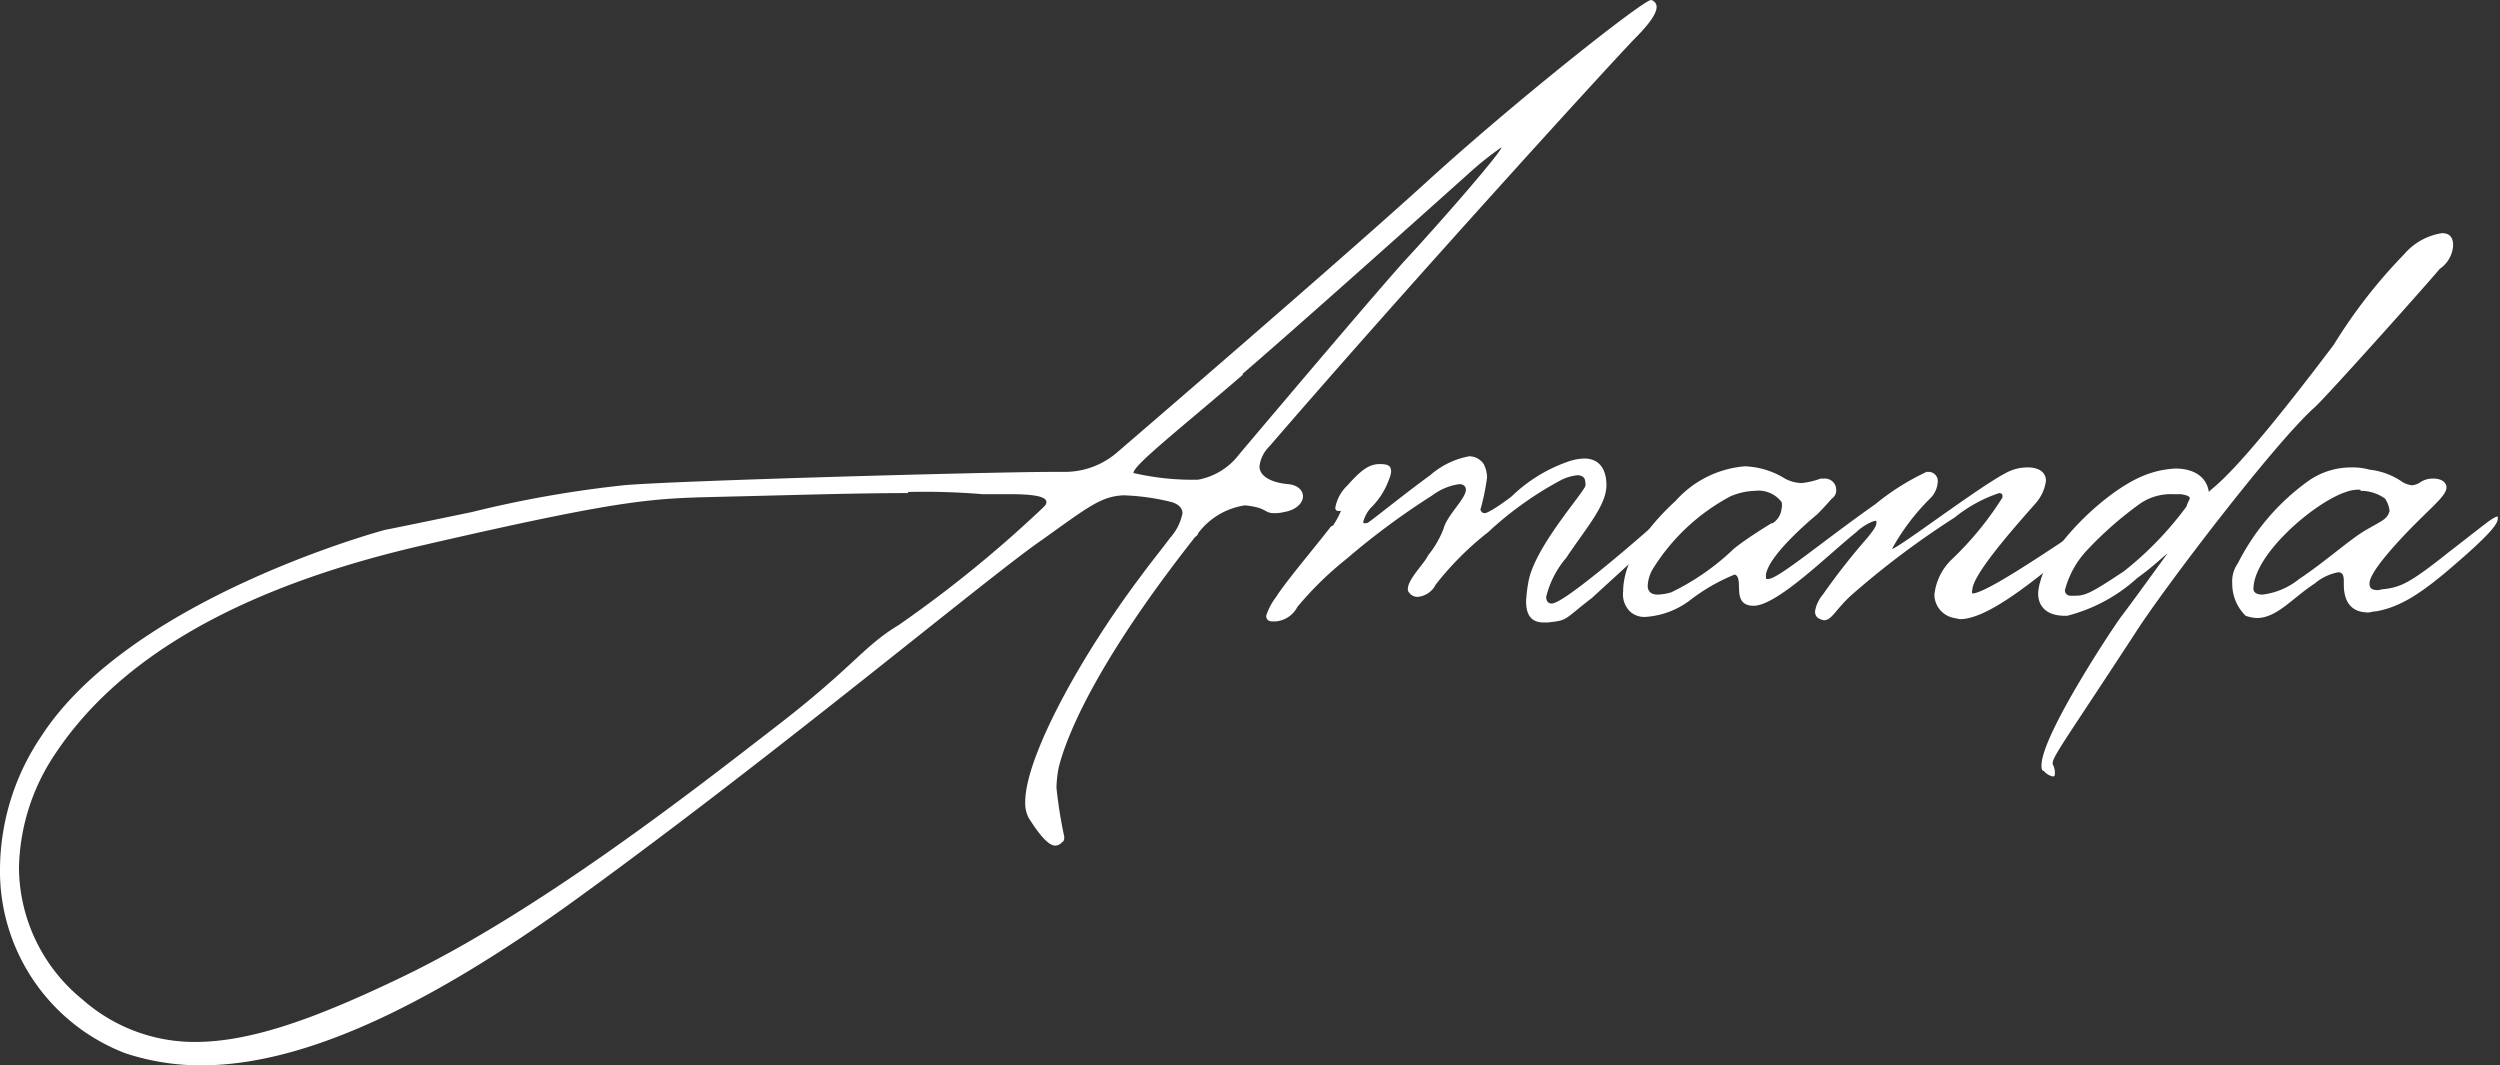<svg xmlns="http://www.w3.org/2000/svg" viewBox="0 0 112.05 47.75"><rect x="0" y="0" width="112.05" height="47.75" fill="#333333" stroke="none"/><defs><style>.cls-1{fill:#fff;}</style></defs><g id="Layer_2" data-name="Layer 2"><g id="Header"><path class="cls-1" d="M53,23c0-.2-.15-.4-.5-.5a10.16,10.16,0,0,0-2.15-.3c-1,.05-1.55.5-3.65,2C44.3,25.85,35,33.65,25.9,40.25c-7.1,5.15-12.55,7.5-16.9,7.5a10.77,10.77,0,0,1-3.4-.55A8.75,8.75,0,0,1,0,38.9,10.72,10.72,0,0,1,1.85,33c4-6.2,15.4-9.25,15.4-9.25s.05,0,3.9-.8a50.48,50.48,0,0,1,6.8-1.2c2.1-.2,16.4-.6,19.25-.6h.5a3.59,3.59,0,0,0,2.4-.9S60.05,11.7,64,8.1,73.65,0,74,0a.32.32,0,0,1,.25.3c0,.25-.2.65-1,1.45C72,3.05,63.2,12.7,56.9,20a1.51,1.51,0,0,0-.45.9c0,.5.65.75,1.3.8.45.05.65.3.65.55s-.25.6-.85.7a1.72,1.72,0,0,1-.45.05c-.45,0-.3-.25-1.3-.35h0a3.21,3.21,0,0,0-2.1,1.25c0,.1-.15.15-.2.25-4.4,5.6-5.7,8.85-6.05,10.25a5.51,5.51,0,0,0-.1.9,20.49,20.49,0,0,0,.35,2.2c0,.1,0,.2-.1.25a.43.43,0,0,1-.3.15c-.25,0-.6-.3-1.2-1.25a1.45,1.45,0,0,1-.15-.7c0-2,2.45-6.5,5.2-10.15.4-.55.85-1.1,1.3-1.7A2.31,2.31,0,0,0,53,23Zm-12.3-.9c-2.45,0-5.45.1-7.75.15-3.6.1-4.3-.05-14.05,2.2s-14.25,6-16.5,9.45a9.45,9.45,0,0,0-1.55,5,7.67,7.67,0,0,0,2.85,5.9,7.58,7.58,0,0,0,5.05,1.9c2.6,0,5.6-1.15,9.25-2.9,6.25-3,13.3-8.55,16.8-11.25S38.65,29,40.3,28a54.69,54.69,0,0,0,6.45-5.25c.1-.1.15-.15.15-.25,0-.3-.85-.35-1.6-.35s-1.25,0-1.25,0A31.72,31.72,0,0,0,40.7,22.05Zm15-5.3c-2.85,2.45-4.9,4.05-4.9,4.4a11.79,11.79,0,0,0,2.9.3,3,3,0,0,0,1.85-1.15c3-3.55,6.1-7.2,7.35-8.6,1.85-2,4.4-4.95,4.4-5.15A14.12,14.12,0,0,0,65.8,7.8S58.55,14.3,55.7,16.75Z"></path><path class="cls-1" d="M59.75,23.55a3.81,3.81,0,0,0,.35-.65H60a.13.13,0,0,1-.15-.15,1.8,1.8,0,0,1,.55-1c.7-.8,1.05-.95,1.45-.95s.5.1.5.35a1.27,1.27,0,0,1-.1.35,3.3,3.3,0,0,1-.75,1.2,1.46,1.46,0,0,0-.4.7c0,.05,0,.05.1.05a.25.25,0,0,0,.15-.05c.35-.25,1.65-1.3,2.75-2.1a3.66,3.66,0,0,1,1.75-.85.79.79,0,0,1,.65.35,1.33,1.33,0,0,1,.15.6,10,10,0,0,1-.3,1.45v0c.05.1.1.15.2.15s.55-.25,1.2-.75a6.86,6.86,0,0,1,2.65-1.6,2.51,2.51,0,0,1,.6-.1c.7,0,1,.5,1,1.2,0,.9-.9,1.9-1.8,3.25a4.25,4.25,0,0,0-.9,1.75c0,.2.1.3.25.3.6,0,4.5-3.45,4.5-3.45a1.11,1.11,0,0,1,.75-.45c.1,0,.2.05.2.15a.77.77,0,0,1-.15.3l-3.5,3.2c-1.3,1-1.05,1-2,1.1H69.2c-.5,0-.8-.25-.8-.95a6.38,6.38,0,0,1,.1-.85c.25-1.5,2.3-3.8,2.55-4.3a.38.38,0,0,0,0-.2c0-.2-.15-.3-.35-.3a2.15,2.15,0,0,0-.7.2,15.47,15.47,0,0,0-3.3,2.35,13.63,13.63,0,0,0-2.35,2.35,1,1,0,0,1-.8.55.45.45,0,0,1-.4-.2.18.18,0,0,1-.05-.15c0-.45.75-1.15.9-1.5a4.47,4.47,0,0,0,.7-1.2c.15-.6,1-1.35,1-1.75,0-.15-.1-.25-.3-.25a2.6,2.6,0,0,0-1.2.5,33.41,33.41,0,0,0-3.85,2.85,15.09,15.09,0,0,0-2.2,2.15,1.21,1.21,0,0,1-.95.65H57c-.15,0-.25-.1-.25-.25a2.78,2.78,0,0,1,.45-.85c.4-.65,1.8-2.3,2.45-3.15Z"></path><path class="cls-1" d="M81.45,23.05s-2.15,1.75-2.3,2.7v.1c0,.1,0,.1.1.1.45,0,2.45-1.7,4.8-3.35a10.86,10.86,0,0,1,2.3-1.45h.1a.41.41,0,0,1,.4.45,1.13,1.13,0,0,1-.35.75,9.87,9.87,0,0,0-1.7,2.25c.25,0,3.85-2.75,5.1-3.4a2,2,0,0,1,1-.25c.45,0,.8.2.8.6a1.92,1.92,0,0,1-.5,1.05c-1.15,1.3-2.8,3.2-2.8,3.85a.18.18,0,0,0,0,.15h0c.8,0,5.35-3.3,5.9-3.5,0,0,.1-.05.15-.05l0,.05c0,.2-.75.95-2.15,2-1.6,1.3-3.35,2.65-4.45,2.65a2.17,2.17,0,0,1-.25-.05,1.07,1.07,0,0,1-.9-1.05,2.58,2.58,0,0,1,.75-1.55,14.46,14.46,0,0,0,2.3-2.8v-.1c0-.05-.05-.1-.15-.1a6.41,6.41,0,0,0-2,1.1,38.43,38.43,0,0,0-4.65,3.5c-.7.65-.85,1.1-1.2,1.1h0c-.25-.05-.4-.15-.4-.4a1.53,1.53,0,0,1,.35-.75,29.68,29.68,0,0,1,2-2.55c.2-.25.4-.5.4-.65s0-.1-.1-.1a2.3,2.3,0,0,0-.8.5c-1.25,1-3.55,3.3-4.6,3.3s-.4-1.25-.85-1.4h0a8.46,8.46,0,0,0-2,1.15,3.7,3.7,0,0,1-2,.75.94.94,0,0,1-.7-.25,1.08,1.08,0,0,1-.3-.9c0-.95.55-2.4,2.35-4.05a4.67,4.67,0,0,1,3.1-1.55,3.64,3.64,0,0,1,1.8.55,1.68,1.68,0,0,0,.75.2,3.39,3.39,0,0,0,.85-.2h.15a.51.51,0,0,1,.55.5.45.45,0,0,1-.2.4C81.75,22.75,81.45,23.05,81.45,23.05Zm-2,.4a.87.87,0,0,0,.4-.65.63.63,0,0,0,0-.3,1.3,1.3,0,0,0-1.2-.5,2.93,2.93,0,0,0-1.1.25,9.15,9.15,0,0,0-3.5,3.3,1.67,1.67,0,0,0-.2.7c0,.3.2.4.45.4a2.51,2.51,0,0,0,.6-.1,10.81,10.81,0,0,0,2.7-1.85C78,24.3,79.4,23.45,79.4,23.45Z"></path><path class="cls-1" d="M97.5,21c.8,0,1.4.35,1.5,1.05.25-.3,1-.5,5.6-6.6a23.26,23.26,0,0,1,3.15-4.05,2.79,2.79,0,0,1,1.7-.95c.35,0,.5.2.5.55a1.37,1.37,0,0,1-.6,1.05c-.8.95-5.1,5.75-5.6,6.2-1.8,1.6-6.75,8.1-8,10.05-3,4.6-3.75,5.6-3.75,5.9l0,.05a.77.77,0,0,1,.1.4c0,.1,0,.15-.1.15a.73.73,0,0,1-.4-.25c-.1,0-.1-.15-.1-.25,0-1.35,3.25-6.25,3.6-6.7s2.05-2.8,2.05-2.8c-.2.15-.65.6-1.35,1.1a7.39,7.39,0,0,1-3.15,1.7h-.1c-.85,0-1.2-.45-1.2-1a2.13,2.13,0,0,1,.1-.55c.4-1.55,2.8-3.95,4.55-4.7A4.34,4.34,0,0,1,97.5,21Zm.65,1.35c0-.1-.1-.15-.4-.2H97.4a2.45,2.45,0,0,0-1.45.4,16.24,16.24,0,0,0-2.4,2.1,4.13,4.13,0,0,0-1,1.8.24.24,0,0,0,.25.25H93c.45,0,.7-.1,2.2-1.1A15.18,15.18,0,0,0,98,22.7C98.05,22.5,98.15,22.4,98.15,22.3Z"></path><path class="cls-1" d="M107.6,21.55a1.06,1.06,0,0,0,.5.2.8.8,0,0,0,.4-.15,1,1,0,0,1,.55-.15c.3,0,.55.1.6.35v.05c0,.45-1,1.1-2.45,2.75-.7.8-1,1.3-1,1.55s.15.3.4.3c0,0,.2-.05.3-.05.7-.1,1.1-.25,2.85-1.65,1.5-1.15,2-1.6,2.2-1.6l0,.05v.05c0,.2-.25.6-1.75,1.9-1.65,1.45-2.6,2.05-3.7,2.25-.15,0-.25.05-.35.05-.9,0-1.1-.65-1.1-1.25v-.15c0-.25-.05-.4-.25-.4a2.27,2.27,0,0,0-1.05.5c-1,.65-1.7,1.55-2.6,1.55a1.78,1.78,0,0,1-.5-.1,2,2,0,0,1-.6-1.45,1.38,1.38,0,0,1,.25-.9,10.18,10.18,0,0,1,3.1-3.65,3.32,3.32,0,0,1,2-.65,2.77,2.77,0,0,1,.8.1A3.2,3.2,0,0,1,107.6,21.55Zm-1.8.4a1.59,1.59,0,0,0-.65.1c-1.4.45-4.15,2.8-4.15,4.35,0,.15.15.25.4.25a3.22,3.22,0,0,0,1.65-.7c1.2-.8,2.3-1.8,3-2.2s.85-.45,1-.7c0-.05.05-.1.05-.15a1.23,1.23,0,0,0-.2-.55A1.85,1.85,0,0,0,105.8,22Z"></path></g></g></svg>